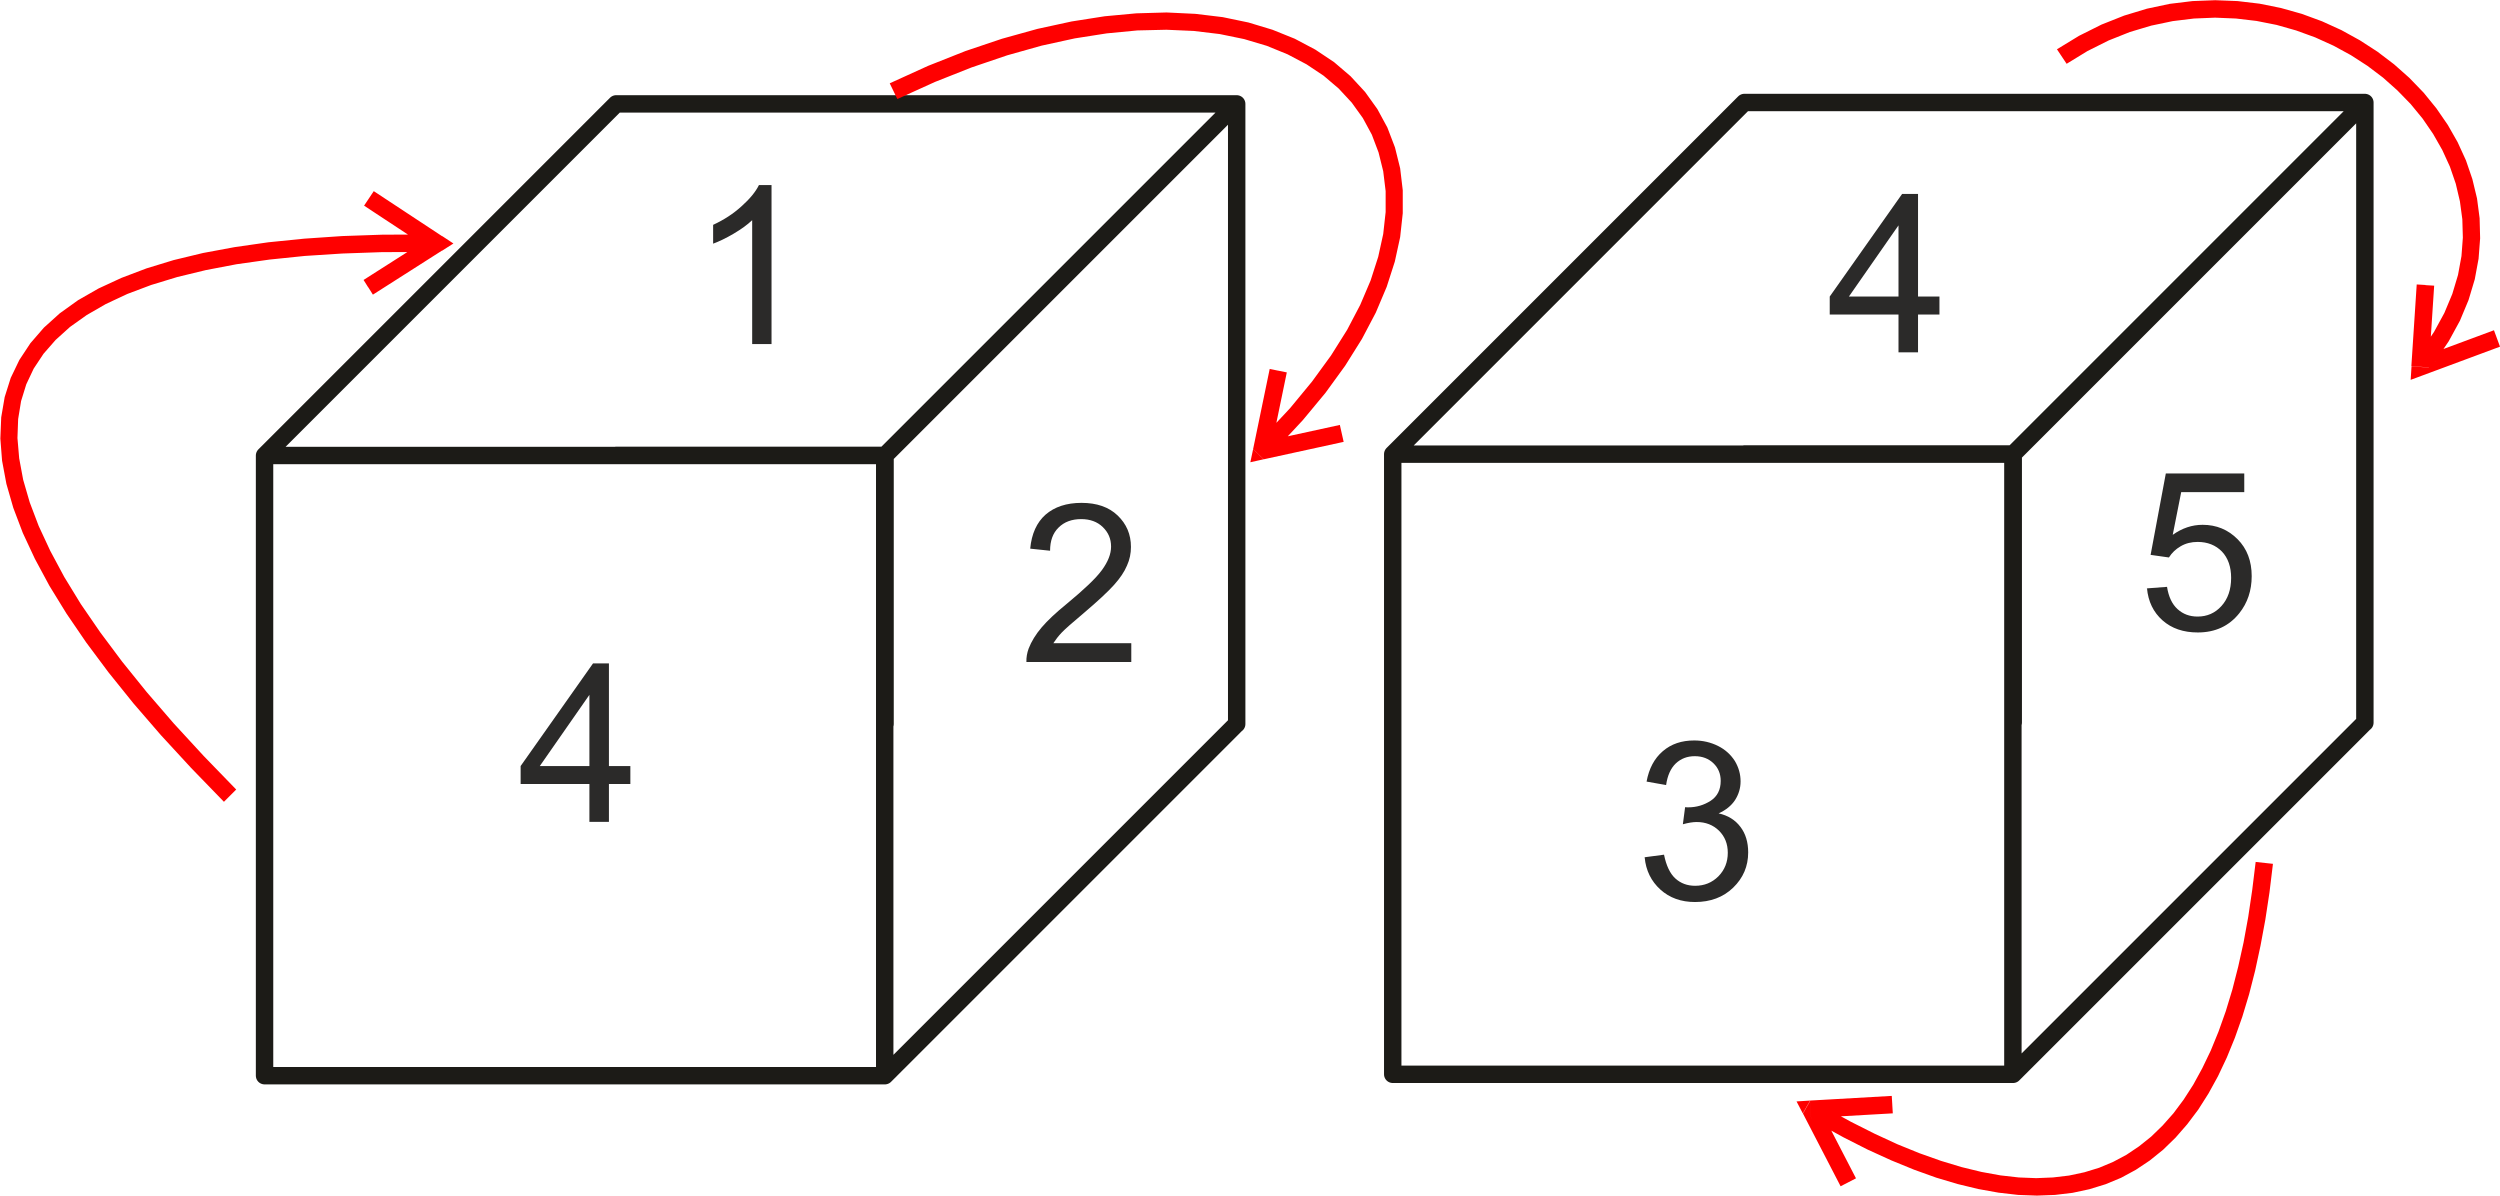 <?xml version="1.0" encoding="UTF-8"?>
<!DOCTYPE svg PUBLIC "-//W3C//DTD SVG 1.1//EN" "http://www.w3.org/Graphics/SVG/1.1/DTD/svg11.dtd">
<!-- Creator: CorelDRAW X6 -->
<svg xmlns="http://www.w3.org/2000/svg" xml:space="preserve" width="143.555mm" height="68.656mm" version="1.1" style="shape-rendering:geometricPrecision; text-rendering:geometricPrecision; image-rendering:optimizeQuality; fill-rule:evenodd; clip-rule:evenodd"
viewBox="0 0 14468 6919"
 xmlns:xlink="http://www.w3.org/1999/xlink">
 <defs>
  <style type="text/css">
   <![CDATA[
    .str0 {stroke:#1C1B17;stroke-width:100.784;stroke-linecap:round;stroke-linejoin:round}
    .fil0 {fill:none}
    .fil1 {fill:#2B2A29;fill-rule:nonzero}
    .fil2 {fill:red;fill-rule:nonzero}
   ]]>
  </style>
 </defs>
 <g id="Layer_x0020_1">
  <g id="_440287728">
   <g>
    <path class="fil0 str0" d="M1531 6225l3589 0 0 -3589 -3589 0 0 3589zm0 -3589l2035 -2035m1555 2035l2035 -2035m-2035 5624l2035 -2035m-3589 -1555l1555 0 0 1555m2035 0l0 -3589 -3589 0"/>
    <path class="fil0 str0" d="M8060 6217l3589 0 0 -3589 -3589 0 0 3589zm0 -3589l2035 -2035m1555 2035l2035 -2035m-2035 5624l2035 -2035m-3589 -1555l1555 0 0 1555m2035 0l0 -3589 -3589 0"/>
    <path class="fil1" d="M4466 1991l-113 0 0 -717c-27,26 -63,52 -107,78 -44,26 -84,45 -119,58l0 -109c63,-29 118,-65 165,-108 47,-42 81,-83 100,-122l73 0 0 920z"/>
    <path class="fil1" d="M6547 3723l0 108 -607 0c-1,-27 4,-53 13,-78 16,-41 41,-82 75,-122 34,-40 83,-86 147,-138 99,-82 167,-146 202,-194 35,-48 53,-93 53,-136 0,-45 -16,-82 -48,-113 -32,-31 -74,-46 -125,-46 -54,0 -98,16 -131,49 -33,32 -49,77 -49,134l-115 -12c8,-86 38,-152 89,-197 52,-45 121,-68 208,-68 88,0 158,24 209,73 51,49 77,109 77,182 0,37 -7,73 -23,108 -15,36 -40,73 -75,112 -35,39 -93,93 -173,161 -68,57 -111,95 -130,115 -19,20 -35,41 -48,61l450 0z"/>
    <path class="fil1" d="M3411 4756l0 -219 -398 0 0 -104 419 -594 92 0 0 594 124 0 0 104 -124 0 0 219 -113 0zm0 -323l0 -412 -287 412 287 0z"/>
    <path class="fil1" d="M10987 2039l0 -219 -398 0 0 -104 419 -594 92 0 0 594 124 0 0 104 -124 0 0 219 -113 0zm0 -323l0 -412 -287 412 287 0z"/>
    <path class="fil1" d="M9517 4961l113 -15c13,64 35,110 66,138 31,28 69,42 114,42 53,0 98,-18 135,-55 36,-37 54,-82 54,-136 0,-52 -17,-94 -51,-128 -34,-33 -77,-50 -129,-50 -21,0 -48,4 -80,13l13 -99c7,1 14,1 18,1 48,0 91,-13 130,-38 38,-25 58,-63 58,-115 0,-41 -14,-75 -42,-102 -28,-27 -64,-41 -108,-41 -44,0 -80,14 -110,42 -29,28 -48,69 -56,125l-113 -20c14,-76 45,-134 94,-176 49,-42 109,-62 182,-62 50,0 96,11 138,32 42,21 74,51 97,87 22,37 33,76 33,118 0,39 -11,75 -32,108 -21,32 -53,58 -95,77 54,12 96,38 126,78 30,39 45,89 45,148 0,80 -29,148 -87,204 -58,56 -132,83 -221,83 -80,0 -147,-24 -200,-72 -53,-48 -84,-110 -91,-186z"/>
    <path class="fil1" d="M12423 3405l118 -9c9,57 29,100 61,129 32,29 70,43 116,43 55,0 101,-20 138,-61 37,-41 56,-95 56,-163 0,-64 -18,-115 -53,-152 -36,-37 -83,-56 -141,-56 -36,0 -69,8 -98,25 -29,17 -51,38 -68,65l-106 -15 88 -471 454 0 0 108 -365 0 -49 247c55,-39 112,-58 173,-58 80,0 147,28 202,83 55,55 82,127 82,214 0,83 -24,155 -72,215 -59,74 -139,111 -240,111 -83,0 -151,-23 -204,-70 -53,-47 -83,-109 -90,-186z"/>
   </g>
   <g>
    <path class="fil2" d="M14093 2091l-81 -60 74 -110 60 -110 46 -110 33 -110 20 -109 8 -107 -3 -106 -14 -104 -24 -102 -34 -99 -44 -96 -53 -93 -61 -89 -69 -84 -77 -79 -83 -74 -90 -68 -96 -62 -101 -55 -106 -48 -110 -40 -113 -32 -116 -23 -119 -14 -121 -5 -122 5 -123 15 -124 26 -124 37 -123 49 -122 61 -121 74 -56 -84 128 -78 130 -65 131 -52 132 -40 132 -28 132 -16 131 -5 129 5 127 15 124 25 121 34 117 43 112 51 107 59 102 66 96 73 89 79 82 85 74 91 66 96 57 100 48 105 37 108 27 112 15 114 3 117 -9 118 -22 119 -36 120 -50 120 -65 119 -80 118zm-137 29l101 7 -68 -51 444 -165 35 95 -444 165 -68 -51zm0 0l68 51 -73 27 5 -78zm81 -470l50 3 -31 473 -101 -7 31 -473 50 3zm-11584 -293l-1 101 -242 1 -229 8 -217 14 -204 21 -191 27 -178 34 -165 40 -151 46 -138 52 -124 58 -111 64 -97 69 -83 75 -70 80 -57 86 -43 91 -30 97 -17 104 -4 110 10 117 23 124 38 131 52 137 67 144 81 151 96 157 112 163 127 170 142 176 157 182 173 188 188 194 -71 71 -190 -196 -175 -190 -159 -184 -144 -179 -129 -173 -114 -167 -99 -161 -84 -156 -70 -150 -55 -145 -40 -139 -25 -134 -10 -128 5 -123 20 -117 35 -111 50 -104 64 -97 78 -90 92 -83 106 -76 119 -68 132 -61 145 -55 157 -48 170 -41 183 -34 195 -28 208 -21 220 -15 232 -8 245 -1zm105 94l-54 -85 -1 85 -396 -261 56 -84 396 261 -1 85zm0 0l1 -85 65 43 -66 42zm-427 212l-27 -43 400 -255 54 85 -400 255 -27 -43zm5261 926l-72 -71 146 -156 127 -154 110 -151 93 -148 76 -145 60 -141 44 -137 29 -132 14 -127 0 -121 -14 -115 -27 -109 -39 -103 -52 -96 -64 -89 -76 -82 -87 -74 -99 -66 -110 -58 -120 -49 -131 -39 -141 -29 -150 -18 -159 -7 -168 4 -177 17 -185 29 -192 42 -199 56 -206 70 -212 84 -218 99 -44 -91 222 -101 217 -86 211 -71 205 -57 198 -43 191 -30 183 -17 175 -5 167 8 158 19 149 31 139 42 129 52 119 63 108 72 96 82 84 91 71 99 58 107 44 115 30 121 15 127 0 133 -15 138 -31 142 -47 146 -63 149 -80 152 -97 155 -114 157 -131 158 -149 160zm-140 10l99 20 -60 -59 463 -101 22 98 -463 101 -60 -59zm0 0l60 59 -76 17 16 -76zm146 -454l49 10 -96 464 -99 -20 96 -464 49 10zm3123 4358l50 -88 141 77 137 69 132 61 128 52 124 44 119 36 115 28 110 20 106 12 101 4 97 -4 93 -11 89 -19 85 -26 81 -34 77 -41 73 -49 70 -56 66 -64 63 -71 59 -79 56 -87 52 -95 49 -102 45 -110 42 -118 38 -125 34 -133 31 -140 27 -148 23 -155 20 -163 100 11 -20 165 -24 158 -28 151 -31 144 -35 137 -39 129 -43 122 -47 115 -51 108 -55 100 -59 93 -64 85 -68 78 -72 70 -77 62 -81 54 -85 46 -89 37 -94 29 -98 21 -101 12 -105 4 -109 -4 -113 -13 -117 -21 -120 -29 -124 -37 -128 -46 -132 -54 -136 -62 -140 -71 -144 -79zm-46 -133l6 101 42 -73 218 421 -89 46 -218 -421 42 -73zm0 0l-42 73 -36 -69 78 -5zm476 23l3 50 -473 27 -6 -101 473 -27 3 50z"/>
   </g>
  </g>
 </g>
</svg>
